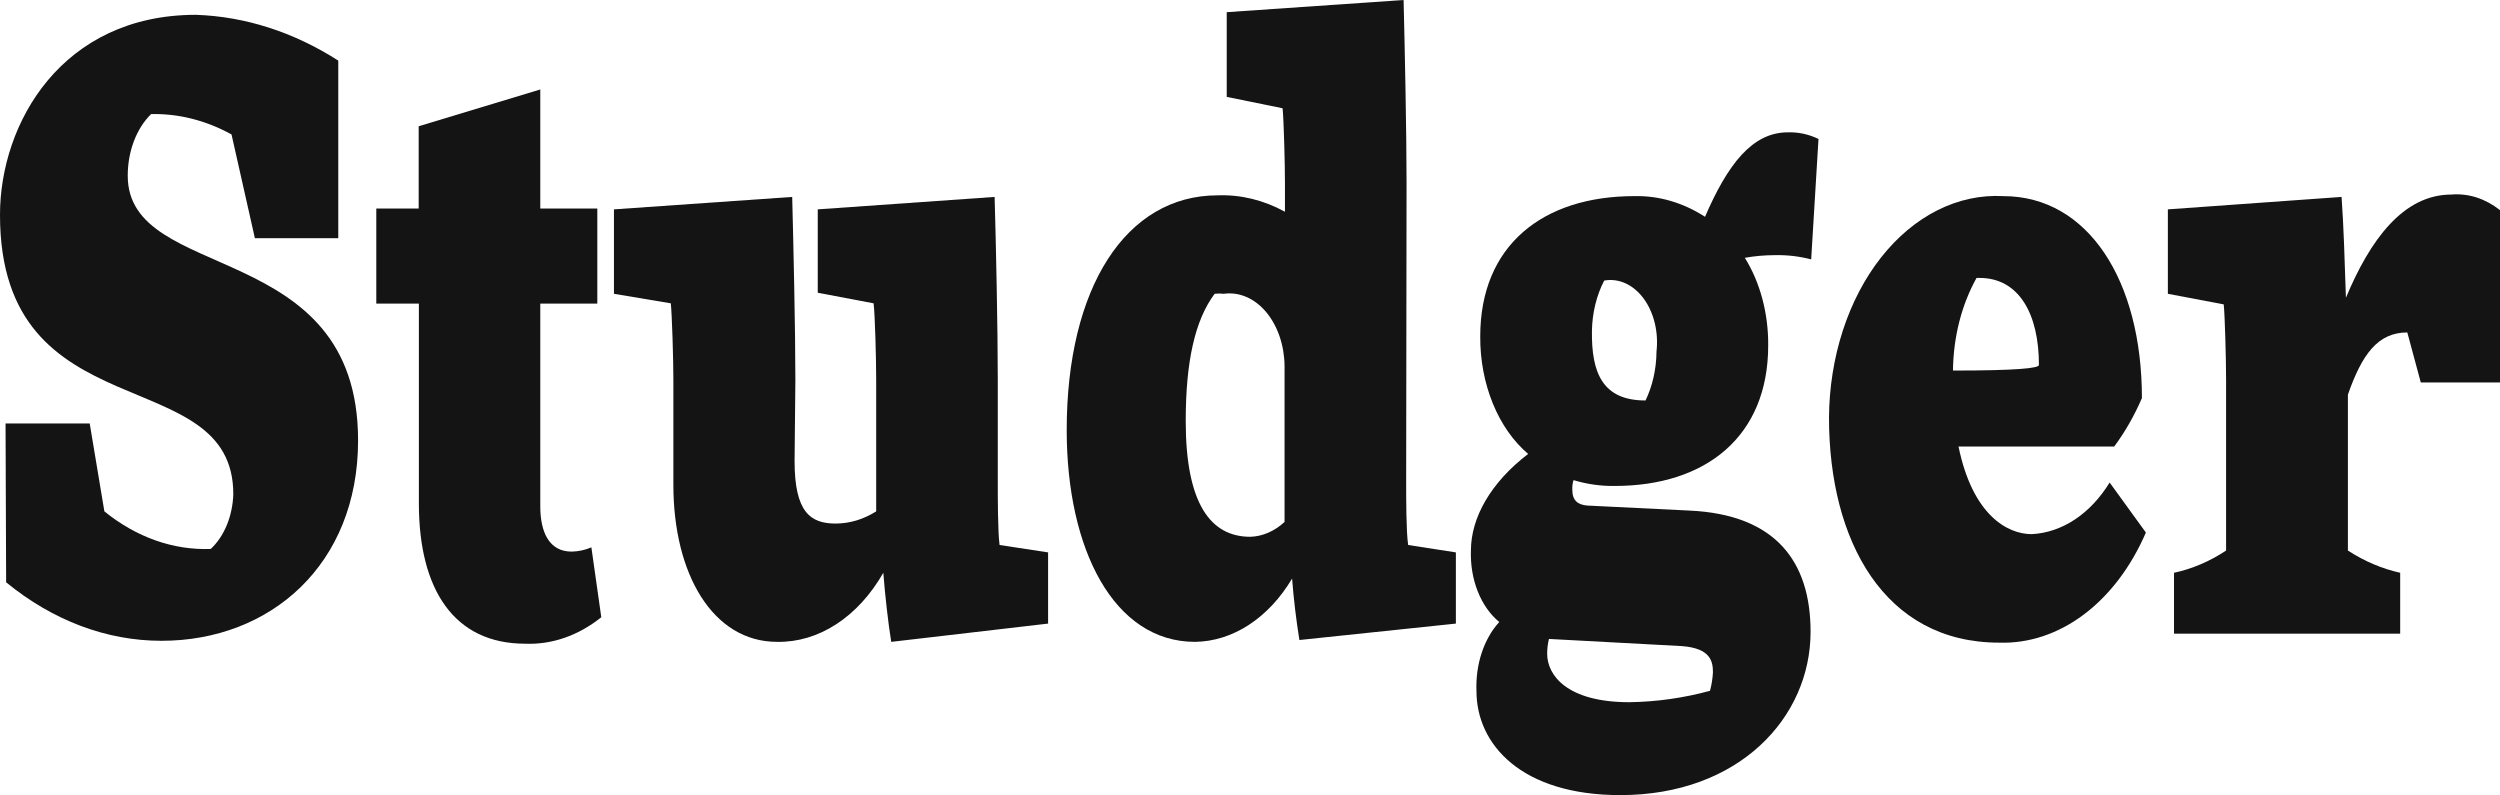 <svg width="220" height="70" viewBox="0 0 220 70" fill="none" xmlns="http://www.w3.org/2000/svg">
<g clip-path="url(#clip0_65_911)">
<path d="M0.488 37.267H7.895L9.185 45.001C12.002 47.283 15.251 48.431 18.544 48.308C19.131 47.763 19.615 47.045 19.96 46.208C20.305 45.372 20.5 44.441 20.531 43.486C20.531 31.631 0 38.199 0 18.913C0 10.831 5.455 1.304 17.237 1.304C21.58 1.451 25.85 2.824 29.768 5.334V20.963H22.43L20.374 11.832C18.131 10.596 15.723 9.986 13.298 10.039C12.659 10.663 12.14 11.48 11.783 12.423C11.425 13.366 11.24 14.409 11.241 15.466C11.241 24.992 31.511 20.87 31.511 38.758C31.511 49.659 23.825 56.39 14.204 56.39C9.381 56.392 4.652 54.61 0.54 51.243L0.488 37.267Z" fill="#141414"/>
<path d="M47.545 26.716V44.558C47.545 46.887 48.364 48.541 50.299 48.541C50.89 48.533 51.478 48.407 52.041 48.168L52.913 54.317C50.895 55.933 48.572 56.741 46.22 56.647C39.946 56.647 36.861 51.872 36.861 44.302V26.716H33.114V18.354H36.844V11.11L47.545 7.873V18.354H52.564V26.716H47.545Z" fill="#141414"/>
<path d="M69.923 40.575C69.923 45.07 71.317 46.072 73.531 46.072C74.766 46.073 75.987 45.707 77.104 45.001V33.354C77.104 31.608 76.999 27.648 76.877 26.693L71.962 25.761V18.424L87.526 17.329C87.648 21.452 87.805 28.976 87.805 33.448V42.392C87.805 43.836 87.805 46.794 87.962 47.959L92.232 48.611V54.876L78.428 56.484C78.167 54.876 77.888 52.431 77.731 50.404C76.637 52.322 75.223 53.871 73.6 54.926C71.978 55.982 70.194 56.515 68.389 56.484C62.743 56.484 59.257 50.544 59.257 42.671V33.354C59.257 31.608 59.135 27.648 59.03 26.693L54.028 25.854V18.424L69.714 17.329C69.819 21.452 69.993 28.976 69.993 33.448L69.923 40.575Z" fill="#141414"/>
<path d="M123.742 42.392C123.742 43.836 123.742 46.794 123.917 47.959L128.117 48.611V54.876L114.348 56.321C114.06 54.536 113.845 52.732 113.704 50.917C112.679 52.634 111.38 54.024 109.903 54.987C108.426 55.95 106.807 56.461 105.164 56.484C98.035 56.484 93.87 48.378 93.87 37.85C93.87 25.272 99.098 17.19 107.15 17.19C109.179 17.113 111.198 17.605 113.076 18.634V16.095C113.076 14.441 112.972 10.482 112.867 9.527L107.952 8.525V1.071L123.516 0C123.62 4.123 123.777 11.646 123.777 16.095L123.742 42.392ZM113.041 32.213C113.033 31.313 112.884 30.424 112.604 29.605C112.324 28.786 111.92 28.054 111.416 27.455C110.913 26.857 110.321 26.405 109.68 26.13C109.038 25.854 108.361 25.76 107.691 25.854C107.424 25.82 107.156 25.82 106.889 25.854C105.146 28.184 104.344 31.84 104.344 37.058C104.344 44.279 106.506 47.237 110.026 47.237C111.105 47.203 112.153 46.75 113.041 45.932V32.213Z" fill="#141414"/>
<path d="M138.469 42.252C138.384 42.524 138.348 42.82 138.365 43.114C138.365 44.045 138.853 44.418 139.672 44.488L148.683 44.931C156.247 45.28 159.331 49.403 159.331 55.599C159.331 63.122 153.057 69.97 142.583 69.97C133.868 69.97 129.929 65.498 129.929 60.816C129.882 59.663 130.039 58.512 130.387 57.456C130.736 56.399 131.265 55.468 131.934 54.737C131.135 54.083 130.482 53.154 130.044 52.048C129.605 50.942 129.397 49.698 129.441 48.448C129.441 45.559 131.184 42.462 134.478 39.946C133.176 38.843 132.106 37.314 131.368 35.505C130.63 33.696 130.249 31.665 130.261 29.604C130.261 21.592 135.768 17.259 143.82 17.259C145.972 17.207 148.103 17.829 150.042 19.076C152.046 14.441 154.207 11.646 157.327 11.646C158.247 11.615 159.163 11.813 160.028 12.228L159.384 22.826C158.333 22.553 157.264 22.428 156.194 22.454C155.308 22.453 154.423 22.531 153.545 22.687C154.894 24.849 155.623 27.582 155.602 30.396C155.602 38.432 150.094 42.764 142.095 42.764C140.875 42.782 139.659 42.611 138.469 42.252ZM136.308 56.227C136.203 56.648 136.15 57.088 136.151 57.532C136.151 59.418 137.894 61.794 143.384 61.794C145.767 61.761 148.142 61.425 150.478 60.793C150.619 60.275 150.707 59.734 150.739 59.185C150.739 58.254 150.582 57.043 147.985 56.856L136.308 56.227ZM144.796 35.264C145.422 33.973 145.761 32.471 145.772 30.932C145.867 30.091 145.814 29.232 145.618 28.424C145.421 27.615 145.087 26.878 144.64 26.272C144.194 25.666 143.648 25.208 143.045 24.933C142.443 24.659 141.801 24.575 141.171 24.69C140.494 25.991 140.118 27.53 140.09 29.115C140.038 32.795 141.014 35.241 144.796 35.241V35.264Z" fill="#141414"/>
<path d="M188.838 46.864C187.535 49.881 185.649 52.373 183.376 54.078C181.103 55.783 178.529 56.639 175.923 56.553C165.815 56.553 160.952 47.586 160.952 36.755C160.969 34.116 161.383 31.509 162.169 29.088C162.956 26.667 164.098 24.482 165.529 22.663C166.96 20.844 168.65 19.429 170.498 18.5C172.347 17.572 174.316 17.15 176.289 17.259C183.749 17.259 188.489 24.69 188.489 35.031C187.818 36.588 186.997 38.02 186.049 39.294H172.35C173.588 45.35 176.673 47.004 178.782 47.004C180.102 46.941 181.397 46.504 182.581 45.721C183.765 44.938 184.811 43.827 185.648 42.462L188.838 46.864ZM171.862 32.609C177.544 32.609 179.426 32.399 179.426 32.12C179.426 27.648 177.684 24.457 174.198 24.457H173.936C172.62 26.815 171.894 29.668 171.862 32.609Z" fill="#141414"/>
<path d="M195.896 33.448C195.896 31.701 195.792 27.741 195.687 26.786L190.772 25.854V18.424L206.057 17.329C206.231 19.659 206.336 22.966 206.441 26.204C208.549 21.149 211.46 17.12 215.73 17.12C217.224 16.996 218.712 17.475 220 18.494V33.657H213.029L211.843 29.255C209.247 29.255 207.852 31.188 206.615 34.729V48.448C208.07 49.392 209.62 50.051 211.216 50.404V55.761H191.313V50.404C192.906 50.064 194.451 49.405 195.896 48.448V33.448Z" fill="#141414"/>
</g>
<defs>
<clipPath id="clip0_65_911">
<rect width="220" height="69.97" fill="white"/>
</clipPath>
</defs>
</svg>
